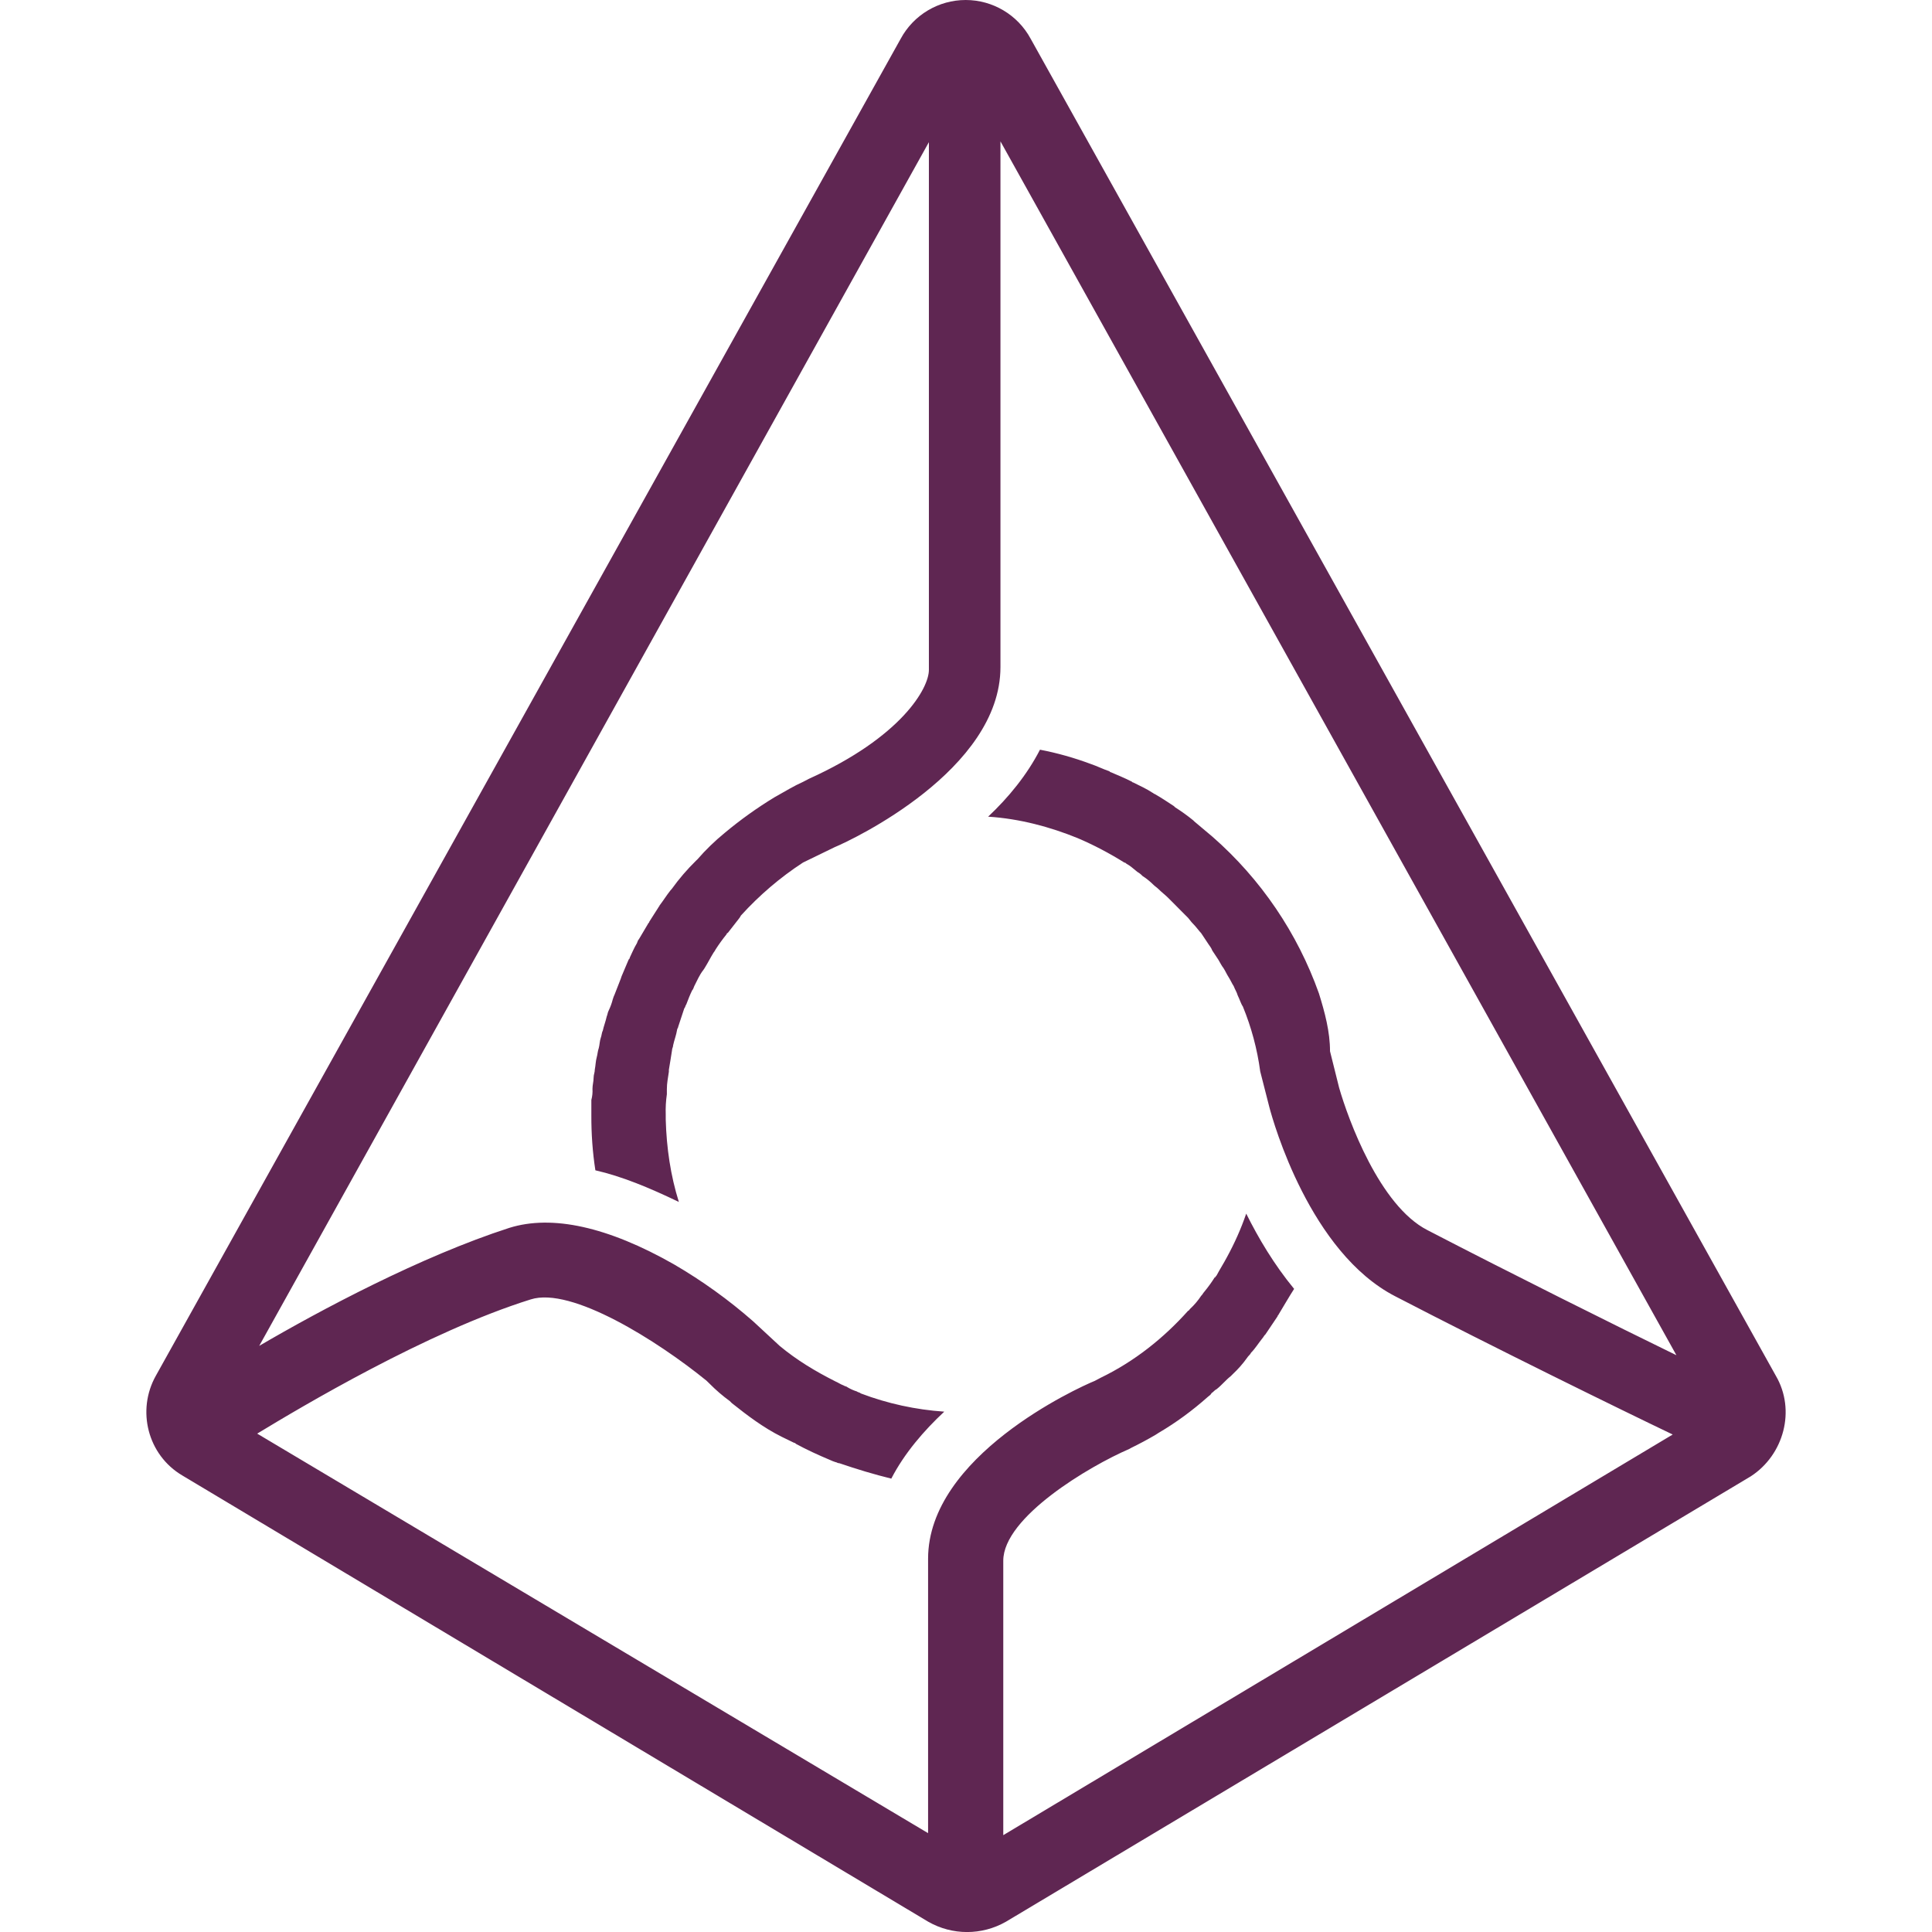 <svg width="24" height="24" viewBox="0 0 24 24" fill="none" xmlns="http://www.w3.org/2000/svg">
<path d="M22.06 17.09L12.803 0.481C12.643 0.185 12.333 0 11.996 0C11.659 0 11.349 0.185 11.189 0.481L1.936 17.09C1.695 17.519 1.833 18.074 2.265 18.329L11.532 23.873C11.831 24.043 12.196 24.043 12.495 23.873L21.748 18.34C22.159 18.074 22.311 17.519 22.06 17.09ZM15.064 10.396L14.837 10.205L14.823 10.191C14.751 10.132 14.675 10.078 14.597 10.028L14.583 10.014C14.508 9.965 14.43 9.912 14.342 9.862C14.328 9.862 14.328 9.848 14.317 9.848C14.243 9.798 14.154 9.759 14.077 9.72C14.062 9.72 14.062 9.706 14.052 9.706C13.977 9.667 13.889 9.632 13.8 9.593C13.786 9.593 13.786 9.579 13.776 9.579C13.701 9.554 13.624 9.515 13.549 9.49C13.345 9.414 13.134 9.354 12.919 9.313C12.757 9.628 12.527 9.908 12.275 10.145C12.668 10.17 13.047 10.273 13.386 10.411C13.588 10.497 13.781 10.599 13.967 10.715C13.977 10.716 13.986 10.721 13.992 10.729C14.041 10.754 14.08 10.793 14.13 10.832C14.153 10.845 14.175 10.862 14.193 10.882C14.239 10.911 14.282 10.946 14.321 10.984C14.345 11.009 14.37 11.023 14.395 11.048C14.434 11.087 14.469 11.112 14.508 11.15L14.583 11.225L14.685 11.328L14.759 11.402C14.786 11.438 14.816 11.473 14.848 11.505C14.873 11.533 14.898 11.568 14.922 11.593L14.997 11.706C15.021 11.745 15.046 11.77 15.06 11.809L15.135 11.922C15.159 11.961 15.174 11.996 15.198 12.025C15.223 12.064 15.237 12.099 15.262 12.138C15.287 12.177 15.301 12.213 15.326 12.251C15.34 12.29 15.365 12.326 15.375 12.365C15.4 12.414 15.414 12.467 15.439 12.503C15.545 12.761 15.618 13.033 15.655 13.31L15.768 13.752C15.818 13.943 16.274 15.558 17.332 16.103C18.546 16.733 20.149 17.519 20.779 17.82L12.463 22.797V19.388C12.463 18.846 13.535 18.212 14.027 18L14.052 17.986C14.154 17.936 14.254 17.883 14.356 17.823L14.395 17.798C14.611 17.671 14.813 17.522 15 17.356C15.014 17.342 15.039 17.331 15.05 17.306C15.074 17.292 15.089 17.267 15.113 17.257C15.177 17.207 15.227 17.143 15.29 17.094L15.315 17.069C15.38 17.008 15.44 16.94 15.492 16.867C15.506 16.843 15.531 16.828 15.541 16.804C15.591 16.754 15.63 16.69 15.68 16.627C15.694 16.613 15.704 16.588 15.719 16.577L15.871 16.351C15.871 16.336 15.885 16.336 15.885 16.326C15.948 16.223 16.012 16.11 16.076 16.011C15.825 15.706 15.633 15.381 15.481 15.076C15.417 15.263 15.336 15.444 15.241 15.618C15.202 15.692 15.152 15.77 15.113 15.844C15.099 15.858 15.099 15.869 15.089 15.869C15.05 15.931 15.007 15.99 14.961 16.046C14.947 16.06 14.936 16.085 14.922 16.096C14.883 16.155 14.837 16.21 14.784 16.259C14.77 16.273 14.77 16.283 14.759 16.283C14.455 16.623 14.091 16.913 13.673 17.115L13.599 17.154C13.383 17.242 11.529 18.089 11.529 19.363V22.772L3.195 17.809C3.737 17.48 5.304 16.545 6.592 16.142C7.098 15.979 8.171 16.659 8.776 17.151L8.815 17.189C8.893 17.268 8.977 17.34 9.066 17.405L9.091 17.43C9.282 17.582 9.483 17.735 9.71 17.848L9.862 17.922C9.872 17.923 9.881 17.928 9.887 17.936C10.025 18.011 10.163 18.074 10.315 18.138C10.336 18.148 10.357 18.156 10.379 18.163C10.393 18.163 10.403 18.177 10.428 18.177C10.644 18.251 10.857 18.315 11.072 18.368C11.235 18.053 11.476 17.773 11.73 17.536C11.376 17.512 11.026 17.436 10.694 17.31C10.68 17.296 10.655 17.296 10.644 17.285C10.605 17.273 10.567 17.256 10.531 17.235C10.517 17.221 10.492 17.221 10.481 17.211C10.442 17.197 10.407 17.172 10.379 17.161C10.127 17.034 9.898 16.896 9.685 16.719L9.356 16.414C9.052 16.147 8.722 15.91 8.372 15.706C7.551 15.239 6.858 15.087 6.327 15.253C5.23 15.607 3.977 16.276 3.22 16.719L11.539 1.766V8.322C11.539 8.549 11.2 9.154 10.05 9.674L9.975 9.713C9.862 9.763 9.759 9.827 9.646 9.89L9.621 9.904C9.404 10.036 9.197 10.184 9.002 10.347C8.88 10.447 8.766 10.557 8.663 10.676L8.648 10.69C8.537 10.799 8.435 10.917 8.344 11.044L8.33 11.059C8.28 11.122 8.241 11.186 8.192 11.25C8.192 11.264 8.178 11.264 8.178 11.274C8.139 11.338 8.103 11.388 8.065 11.451C8.065 11.466 8.05 11.466 8.05 11.476L7.937 11.667C7.923 11.681 7.923 11.692 7.912 11.717C7.873 11.781 7.849 11.844 7.824 11.894C7.823 11.904 7.818 11.913 7.81 11.919C7.785 11.982 7.76 12.032 7.735 12.096C7.726 12.116 7.717 12.137 7.711 12.159L7.636 12.351C7.627 12.371 7.618 12.392 7.612 12.414C7.6 12.462 7.583 12.508 7.562 12.552C7.548 12.577 7.548 12.602 7.537 12.627C7.523 12.69 7.498 12.754 7.488 12.804C7.474 12.828 7.474 12.867 7.463 12.892C7.449 12.931 7.449 12.981 7.438 13.02C7.424 13.059 7.424 13.094 7.413 13.133C7.399 13.182 7.399 13.236 7.389 13.285C7.389 13.324 7.374 13.349 7.374 13.388C7.374 13.437 7.36 13.476 7.36 13.526C7.363 13.572 7.358 13.619 7.346 13.664V13.855C7.345 14.084 7.361 14.312 7.396 14.538C7.725 14.613 8.065 14.754 8.433 14.931C8.33 14.602 8.28 14.262 8.27 13.908V13.844C8.267 13.76 8.272 13.676 8.284 13.593V13.529C8.284 13.455 8.298 13.391 8.309 13.313V13.289C8.323 13.214 8.333 13.136 8.348 13.048C8.348 13.023 8.362 13.009 8.362 12.984C8.376 12.92 8.401 12.857 8.411 12.793C8.411 12.779 8.425 12.768 8.425 12.754L8.5 12.527C8.514 12.513 8.514 12.489 8.525 12.478C8.549 12.414 8.574 12.351 8.599 12.301C8.613 12.287 8.613 12.276 8.624 12.251C8.663 12.177 8.687 12.113 8.737 12.05C8.746 12.037 8.755 12.024 8.762 12.011C8.801 11.947 8.825 11.897 8.864 11.834C8.874 11.822 8.882 11.809 8.889 11.795C8.931 11.729 8.978 11.665 9.027 11.604C9.027 11.6 9.028 11.596 9.031 11.594C9.034 11.591 9.037 11.589 9.041 11.589C9.091 11.526 9.13 11.476 9.179 11.412C9.189 11.4 9.197 11.387 9.204 11.373C9.432 11.122 9.691 10.9 9.975 10.715L10.368 10.524C10.584 10.435 12.428 9.565 12.428 8.287V1.756L20.825 16.835C20.078 16.471 18.755 15.812 17.732 15.281C17.137 14.977 16.748 13.905 16.635 13.512L16.522 13.059C16.522 12.818 16.458 12.577 16.384 12.34C16.117 11.59 15.663 10.921 15.064 10.396Z" fill="#5F2652"/>
</svg>
